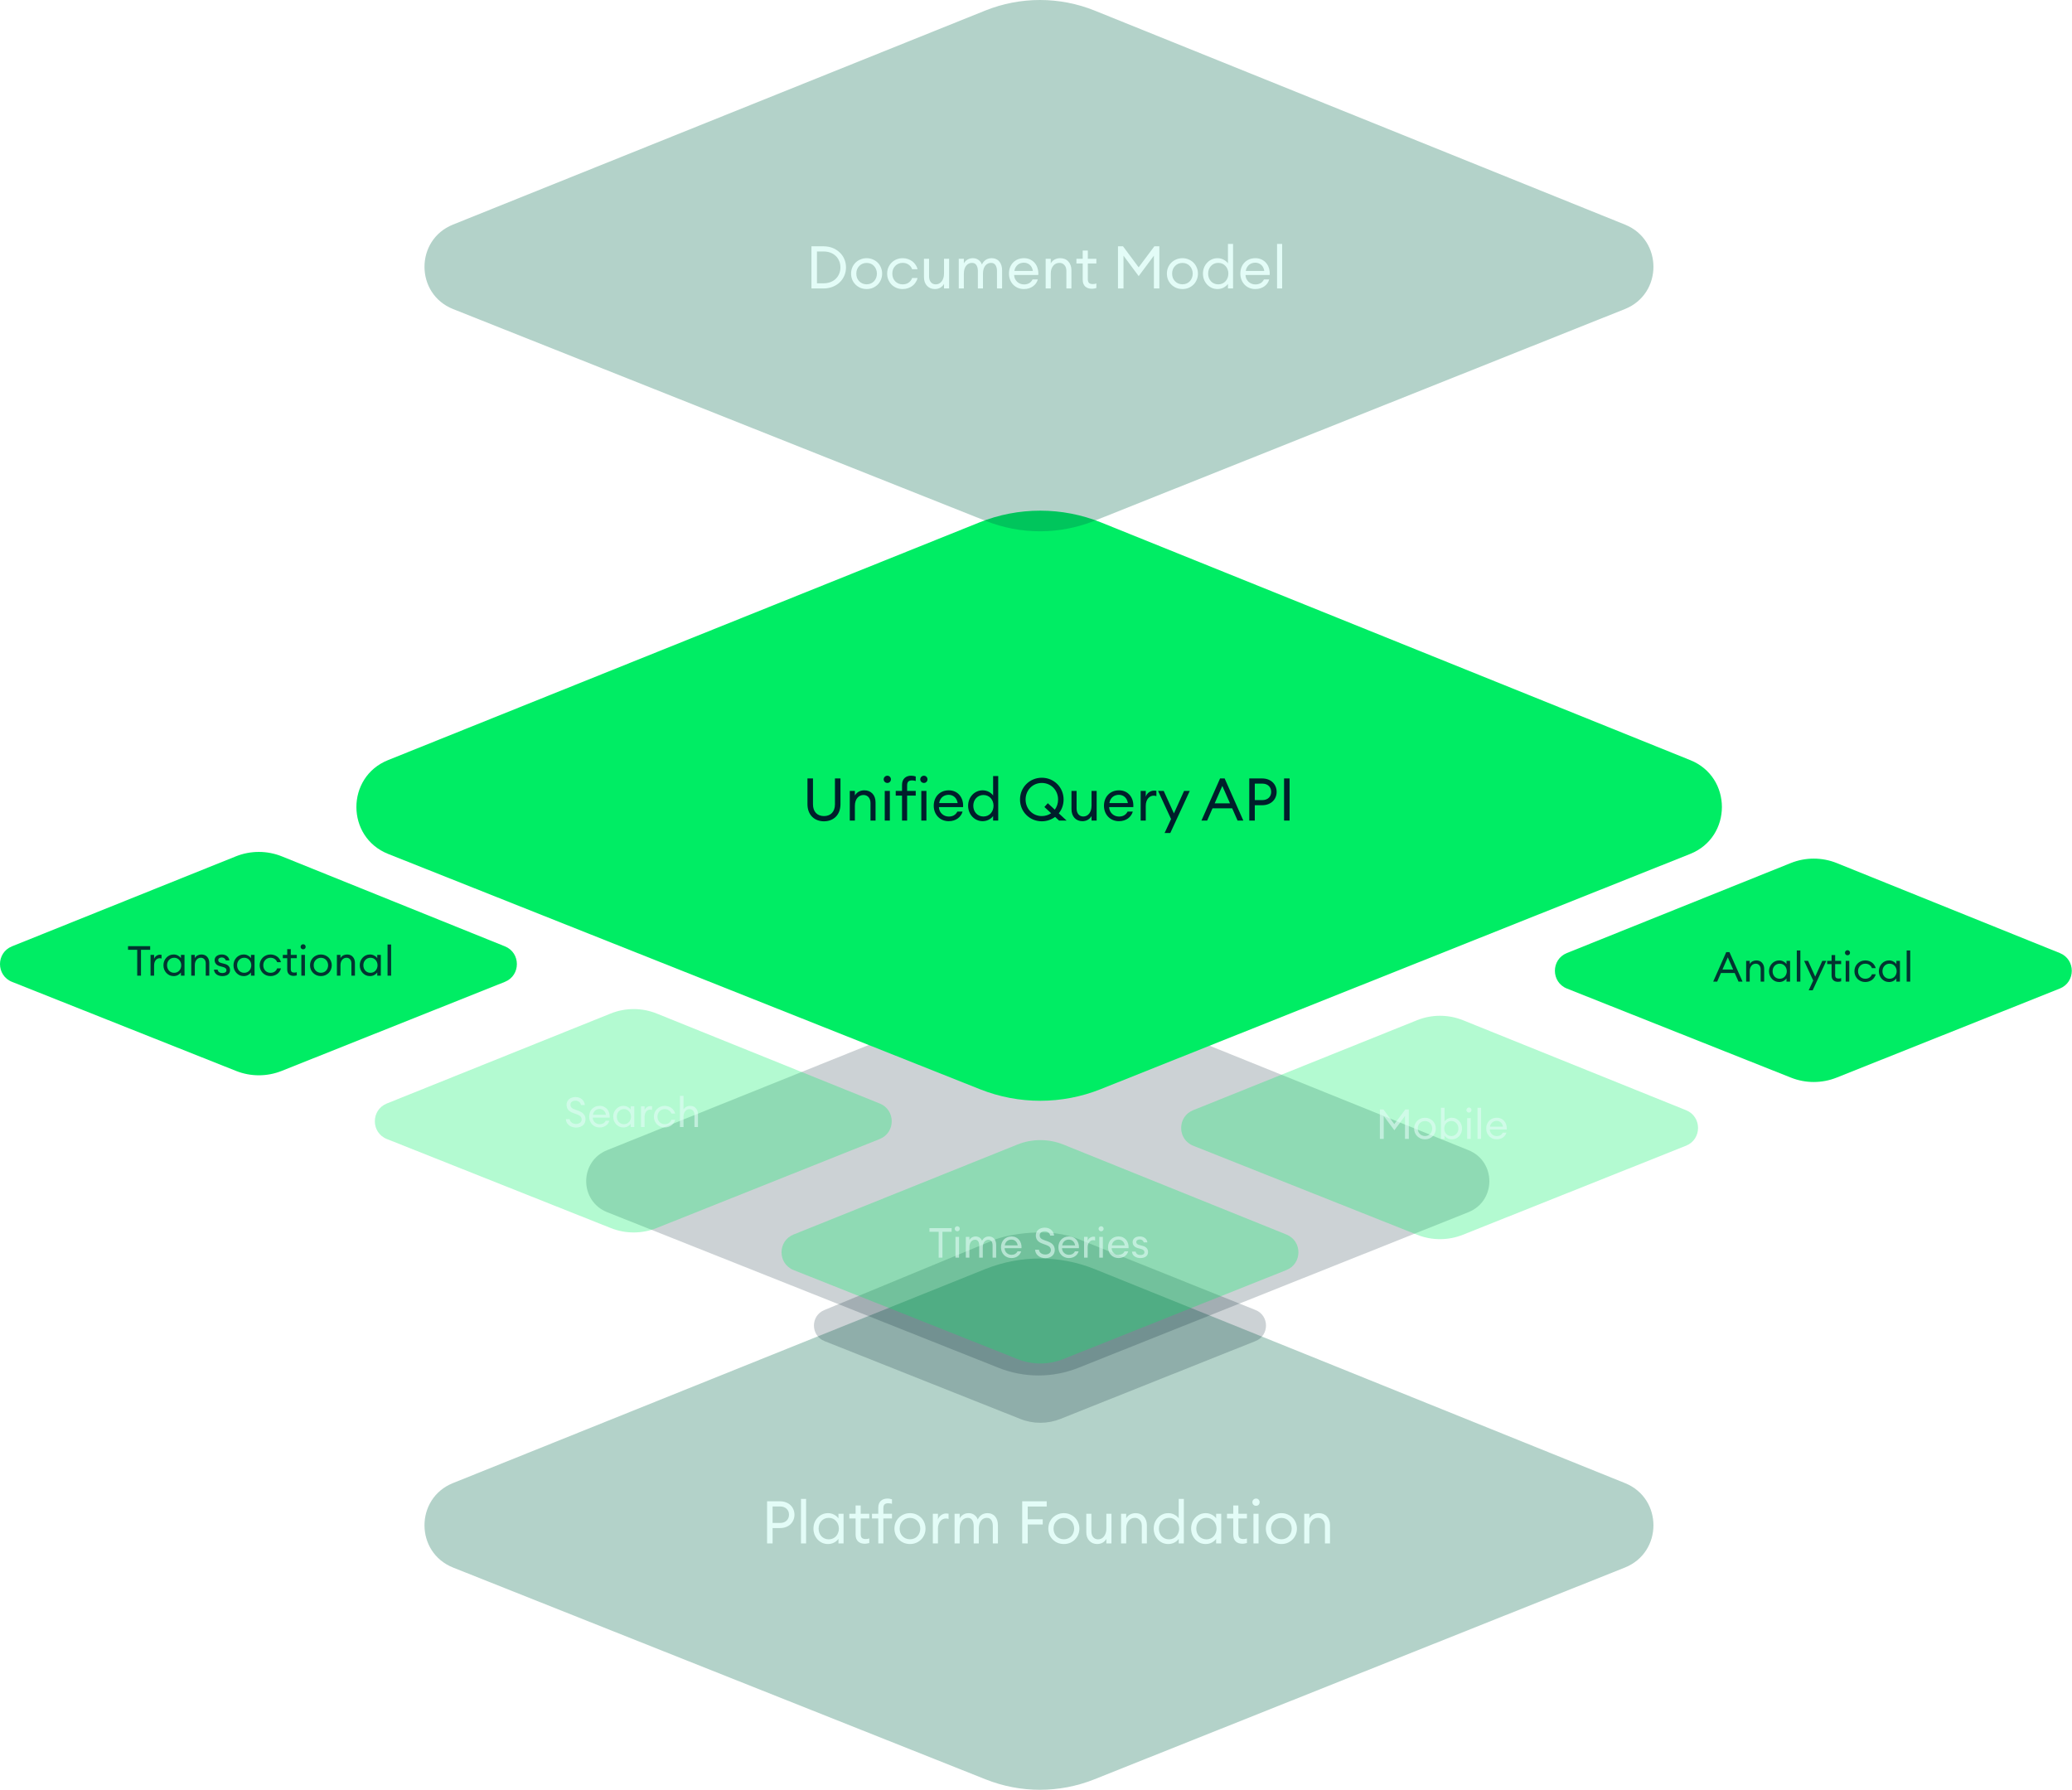 <?xml version="1.0" encoding="utf-8"?>
<svg xmlns="http://www.w3.org/2000/svg" width="698" height="603" viewBox="0 0 698 603" fill="none">
<path opacity="0.3" d="M152.582 499.672L331.878 427.571C343.738 422.803 356.976 422.808 368.831 427.597L547.435 499.682C560.215 504.838 560.18 523.014 547.379 528.125L368.658 599.475C356.905 604.167 343.809 604.177 332.051 599.495L152.638 528.13C139.812 523.029 139.781 504.823 152.582 499.672Z" fill="#00684A"/>
<path d="M267.632 510.32C267.632 510.96 267.512 511.553 267.272 512.1C267.046 512.647 266.719 513.127 266.292 513.54C265.879 513.94 265.366 514.253 264.752 514.48C264.152 514.707 263.486 514.82 262.752 514.82H260.272V520H258.412V505.8H262.752C263.486 505.8 264.152 505.92 264.752 506.16C265.366 506.387 265.879 506.7 266.292 507.1C266.719 507.5 267.046 507.98 267.272 508.54C267.512 509.087 267.632 509.68 267.632 510.32ZM265.792 510.32C265.792 509.92 265.726 509.553 265.592 509.22C265.459 508.887 265.259 508.593 264.992 508.34C264.739 508.087 264.426 507.893 264.052 507.76C263.679 507.613 263.246 507.54 262.752 507.54H260.272V513.1H262.752C263.246 513.1 263.679 513.033 264.052 512.9C264.426 512.753 264.739 512.553 264.992 512.3C265.259 512.047 265.459 511.753 265.592 511.42C265.726 511.087 265.792 510.72 265.792 510.32ZM269.832 505H271.552V520H269.832V505ZM278.932 520.2C278.226 520.2 277.572 520.067 276.972 519.8C276.386 519.52 275.872 519.147 275.432 518.68C274.992 518.2 274.646 517.647 274.392 517.02C274.152 516.393 274.032 515.72 274.032 515C274.032 514.28 274.152 513.607 274.392 512.98C274.646 512.353 274.992 511.807 275.432 511.34C275.872 510.86 276.386 510.487 276.972 510.22C277.572 509.94 278.226 509.8 278.932 509.8C279.692 509.8 280.386 509.973 281.012 510.32C281.639 510.653 282.119 511.06 282.452 511.54V510H284.172V520H282.452V518.46C282.119 518.94 281.639 519.353 281.012 519.7C280.386 520.033 279.692 520.2 278.932 520.2ZM279.192 518.62C279.699 518.62 280.159 518.527 280.572 518.34C280.986 518.153 281.339 517.9 281.632 517.58C281.939 517.247 282.172 516.86 282.332 516.42C282.506 515.98 282.592 515.507 282.592 515C282.592 514.493 282.506 514.02 282.332 513.58C282.172 513.14 281.939 512.76 281.632 512.44C281.339 512.107 280.986 511.847 280.572 511.66C280.159 511.473 279.699 511.38 279.192 511.38C278.686 511.38 278.219 511.473 277.792 511.66C277.379 511.847 277.019 512.107 276.712 512.44C276.419 512.76 276.186 513.14 276.012 513.58C275.852 514.02 275.772 514.493 275.772 515C275.772 515.507 275.852 515.98 276.012 516.42C276.186 516.86 276.419 517.247 276.712 517.58C277.019 517.9 277.379 518.153 277.792 518.34C278.219 518.527 278.686 518.62 279.192 518.62ZM291.29 520.1C290.85 520.1 290.443 520.04 290.07 519.92C289.697 519.787 289.37 519.6 289.09 519.36C288.823 519.107 288.61 518.787 288.45 518.4C288.303 518.013 288.23 517.56 288.23 517.04V511.58H286.11V510H288.23V507.22H289.95V510H292.83V511.58H289.95V516.82C289.95 517.46 290.09 517.907 290.37 518.16C290.65 518.4 291.063 518.52 291.61 518.52C291.823 518.52 292.037 518.507 292.25 518.48C292.477 518.44 292.67 518.387 292.83 518.32V519.86C292.617 519.927 292.383 519.98 292.13 520.02C291.877 520.073 291.597 520.1 291.29 520.1ZM295.867 511.58H293.747V510H295.867V507.98C295.867 507.46 295.941 507.007 296.087 506.62C296.247 506.233 296.461 505.913 296.727 505.66C297.007 505.393 297.334 505.2 297.707 505.08C298.081 504.947 298.487 504.88 298.927 504.88C299.234 504.88 299.514 504.907 299.767 504.96C300.021 505 300.261 505.06 300.487 505.14V506.66C300.327 506.593 300.127 506.547 299.887 506.52C299.661 506.48 299.447 506.46 299.247 506.46C298.687 506.46 298.267 506.587 297.987 506.84C297.721 507.08 297.587 507.52 297.587 508.16V510H300.487V511.58H297.587V520H295.867V511.58ZM306.557 520.2C305.797 520.2 305.097 520.067 304.457 519.8C303.817 519.52 303.264 519.147 302.797 518.68C302.33 518.213 301.964 517.667 301.697 517.04C301.444 516.4 301.317 515.72 301.317 515C301.317 514.28 301.444 513.607 301.697 512.98C301.964 512.34 302.33 511.787 302.797 511.32C303.264 510.853 303.817 510.487 304.457 510.22C305.097 509.94 305.797 509.8 306.557 509.8C307.304 509.8 307.997 509.94 308.637 510.22C309.277 510.487 309.83 510.853 310.297 511.32C310.764 511.787 311.124 512.34 311.377 512.98C311.644 513.607 311.777 514.28 311.777 515C311.777 515.72 311.644 516.4 311.377 517.04C311.124 517.667 310.764 518.213 310.297 518.68C309.83 519.147 309.277 519.52 308.637 519.8C307.997 520.067 307.304 520.2 306.557 520.2ZM306.557 518.6C307.077 518.6 307.55 518.507 307.977 518.32C308.404 518.133 308.764 517.88 309.057 517.56C309.364 517.227 309.597 516.847 309.757 516.42C309.93 515.98 310.017 515.507 310.017 515C310.017 514.507 309.93 514.04 309.757 513.6C309.597 513.16 309.364 512.78 309.057 512.46C308.764 512.127 308.404 511.867 307.977 511.68C307.55 511.493 307.077 511.4 306.557 511.4C306.037 511.4 305.564 511.493 305.137 511.68C304.71 511.867 304.344 512.127 304.037 512.46C303.73 512.78 303.49 513.16 303.317 513.6C303.157 514.04 303.077 514.507 303.077 515C303.077 515.507 303.157 515.98 303.317 516.42C303.49 516.847 303.73 517.227 304.037 517.56C304.344 517.88 304.71 518.133 305.137 518.32C305.564 518.507 306.037 518.6 306.557 518.6ZM314.246 510H315.966V511.94C316.059 511.62 316.206 511.333 316.406 511.08C316.606 510.827 316.833 510.613 317.086 510.44C317.339 510.267 317.606 510.133 317.886 510.04C318.179 509.947 318.473 509.9 318.766 509.9C319.033 509.9 319.293 509.927 319.546 509.98V511.76C319.386 511.693 319.233 511.653 319.086 511.64C318.939 511.613 318.779 511.6 318.606 511.6C318.286 511.6 317.966 511.673 317.646 511.82C317.339 511.953 317.059 512.16 316.806 512.44C316.566 512.72 316.366 513.08 316.206 513.52C316.046 513.947 315.966 514.453 315.966 515.04V520H314.246V510ZM334.45 514.12C334.45 513.307 334.284 512.647 333.95 512.14C333.617 511.633 333.124 511.38 332.47 511.38C331.67 511.38 331.017 511.693 330.51 512.32C330.017 512.947 329.757 513.8 329.73 514.88V520H328.01V514.12C328.01 513.307 327.844 512.647 327.51 512.14C327.19 511.633 326.704 511.38 326.05 511.38C325.237 511.38 324.57 511.707 324.05 512.36C323.544 513.013 323.29 513.907 323.29 515.04V520H321.57V510H323.29V511.54C323.584 511.007 323.99 510.587 324.51 510.28C325.03 509.96 325.63 509.8 326.31 509.8C327.057 509.8 327.69 509.993 328.21 510.38C328.744 510.753 329.137 511.273 329.39 511.94C329.657 511.287 330.077 510.767 330.65 510.38C331.237 509.993 331.91 509.8 332.67 509.8C333.217 509.8 333.704 509.9 334.13 510.1C334.57 510.287 334.937 510.56 335.23 510.92C335.537 511.267 335.77 511.693 335.93 512.2C336.09 512.693 336.17 513.247 336.17 513.86V520H334.45V514.12ZM344.35 505.8H352.61V507.56H346.21V511.86H351.27V513.62H346.21V520H344.35V505.8ZM358.393 520.2C357.633 520.2 356.933 520.067 356.293 519.8C355.653 519.52 355.1 519.147 354.633 518.68C354.166 518.213 353.8 517.667 353.533 517.04C353.28 516.4 353.153 515.72 353.153 515C353.153 514.28 353.28 513.607 353.533 512.98C353.8 512.34 354.166 511.787 354.633 511.32C355.1 510.853 355.653 510.487 356.293 510.22C356.933 509.94 357.633 509.8 358.393 509.8C359.14 509.8 359.833 509.94 360.473 510.22C361.113 510.487 361.666 510.853 362.133 511.32C362.6 511.787 362.96 512.34 363.213 512.98C363.48 513.607 363.613 514.28 363.613 515C363.613 515.72 363.48 516.4 363.213 517.04C362.96 517.667 362.6 518.213 362.133 518.68C361.666 519.147 361.113 519.52 360.473 519.8C359.833 520.067 359.14 520.2 358.393 520.2ZM358.393 518.6C358.913 518.6 359.386 518.507 359.813 518.32C360.24 518.133 360.6 517.88 360.893 517.56C361.2 517.227 361.433 516.847 361.593 516.42C361.766 515.98 361.853 515.507 361.853 515C361.853 514.507 361.766 514.04 361.593 513.6C361.433 513.16 361.2 512.78 360.893 512.46C360.6 512.127 360.24 511.867 359.813 511.68C359.386 511.493 358.913 511.4 358.393 511.4C357.873 511.4 357.4 511.493 356.973 511.68C356.546 511.867 356.18 512.127 355.873 512.46C355.566 512.78 355.326 513.16 355.153 513.6C354.993 514.04 354.913 514.507 354.913 515C354.913 515.507 354.993 515.98 355.153 516.42C355.326 516.847 355.566 517.227 355.873 517.56C356.18 517.88 356.546 518.133 356.973 518.32C357.4 518.507 357.873 518.6 358.393 518.6ZM369.622 520.2C369.075 520.2 368.575 520.107 368.122 519.92C367.669 519.72 367.282 519.447 366.962 519.1C366.642 518.753 366.389 518.333 366.202 517.84C366.029 517.333 365.942 516.767 365.942 516.14V510H367.662V515.88C367.662 516.72 367.862 517.387 368.262 517.88C368.675 518.373 369.229 518.62 369.922 518.62C370.309 518.62 370.669 518.54 371.002 518.38C371.349 518.207 371.642 517.967 371.882 517.66C372.135 517.34 372.335 516.953 372.482 516.5C372.629 516.047 372.702 515.533 372.702 514.96V510H374.422V520H372.702V518.46C372.369 519.047 371.929 519.487 371.382 519.78C370.849 520.06 370.262 520.2 369.622 520.2ZM377.664 510H379.384V511.54C379.731 510.94 380.184 510.5 380.744 510.22C381.304 509.94 381.911 509.8 382.564 509.8C383.124 509.8 383.637 509.893 384.104 510.08C384.571 510.267 384.964 510.54 385.284 510.9C385.617 511.247 385.877 511.673 386.064 512.18C386.251 512.673 386.344 513.227 386.344 513.84V520H384.644V514.1C384.644 513.26 384.424 512.6 383.984 512.12C383.557 511.627 382.991 511.38 382.284 511.38C381.884 511.38 381.504 511.46 381.144 511.62C380.797 511.78 380.491 512.02 380.224 512.34C379.971 512.647 379.764 513.027 379.604 513.48C379.457 513.933 379.384 514.453 379.384 515.04V520H377.664V510ZM393.561 520.2C392.855 520.2 392.201 520.067 391.601 519.8C391.015 519.52 390.501 519.147 390.061 518.68C389.621 518.2 389.275 517.647 389.021 517.02C388.781 516.393 388.661 515.72 388.661 515C388.661 514.28 388.781 513.607 389.021 512.98C389.275 512.353 389.621 511.807 390.061 511.34C390.501 510.86 391.015 510.487 391.601 510.22C392.201 509.94 392.855 509.8 393.561 509.8C394.321 509.8 395.015 509.973 395.641 510.32C396.268 510.653 396.748 511.06 397.081 511.54V505H398.801V520H397.081V518.46C396.748 518.94 396.268 519.353 395.641 519.7C395.015 520.033 394.321 520.2 393.561 520.2ZM393.821 518.62C394.328 518.62 394.788 518.527 395.201 518.34C395.615 518.153 395.968 517.9 396.261 517.58C396.568 517.247 396.801 516.86 396.961 516.42C397.135 515.98 397.221 515.507 397.221 515C397.221 514.493 397.135 514.02 396.961 513.58C396.801 513.14 396.568 512.76 396.261 512.44C395.968 512.107 395.615 511.847 395.201 511.66C394.788 511.473 394.328 511.38 393.821 511.38C393.315 511.38 392.848 511.473 392.421 511.66C392.008 511.847 391.648 512.107 391.341 512.44C391.048 512.76 390.815 513.14 390.641 513.58C390.481 514.02 390.401 514.493 390.401 515C390.401 515.507 390.481 515.98 390.641 516.42C390.815 516.86 391.048 517.247 391.341 517.58C391.648 517.9 392.008 518.153 392.421 518.34C392.848 518.527 393.315 518.62 393.821 518.62ZM406.159 520.2C405.452 520.2 404.799 520.067 404.199 519.8C403.612 519.52 403.099 519.147 402.659 518.68C402.219 518.2 401.872 517.647 401.619 517.02C401.379 516.393 401.259 515.72 401.259 515C401.259 514.28 401.379 513.607 401.619 512.98C401.872 512.353 402.219 511.807 402.659 511.34C403.099 510.86 403.612 510.487 404.199 510.22C404.799 509.94 405.452 509.8 406.159 509.8C406.919 509.8 407.612 509.973 408.239 510.32C408.866 510.653 409.346 511.06 409.679 511.54V510H411.399V520H409.679V518.46C409.346 518.94 408.866 519.353 408.239 519.7C407.612 520.033 406.919 520.2 406.159 520.2ZM406.419 518.62C406.926 518.62 407.386 518.527 407.799 518.34C408.212 518.153 408.566 517.9 408.859 517.58C409.166 517.247 409.399 516.86 409.559 516.42C409.732 515.98 409.819 515.507 409.819 515C409.819 514.493 409.732 514.02 409.559 513.58C409.399 513.14 409.166 512.76 408.859 512.44C408.566 512.107 408.212 511.847 407.799 511.66C407.386 511.473 406.926 511.38 406.419 511.38C405.912 511.38 405.446 511.473 405.019 511.66C404.606 511.847 404.246 512.107 403.939 512.44C403.646 512.76 403.412 513.14 403.239 513.58C403.079 514.02 402.999 514.493 402.999 515C402.999 515.507 403.079 515.98 403.239 516.42C403.412 516.86 403.646 517.247 403.939 517.58C404.246 517.9 404.606 518.153 405.019 518.34C405.446 518.527 405.912 518.62 406.419 518.62ZM418.517 520.1C418.077 520.1 417.67 520.04 417.297 519.92C416.923 519.787 416.597 519.6 416.317 519.36C416.05 519.107 415.837 518.787 415.677 518.4C415.53 518.013 415.457 517.56 415.457 517.04V511.58H413.337V510H415.457V507.22H417.177V510H420.057V511.58H417.177V516.82C417.177 517.46 417.317 517.907 417.597 518.16C417.877 518.4 418.29 518.52 418.837 518.52C419.05 518.52 419.263 518.507 419.477 518.48C419.703 518.44 419.897 518.387 420.057 518.32V519.86C419.843 519.927 419.61 519.98 419.357 520.02C419.103 520.073 418.823 520.1 418.517 520.1ZM423.134 507.32C422.787 507.32 422.494 507.207 422.254 506.98C422.014 506.74 421.894 506.447 421.894 506.1C421.894 505.767 422.014 505.48 422.254 505.24C422.494 505 422.787 504.88 423.134 504.88C423.48 504.88 423.767 505 423.994 505.24C424.22 505.48 424.334 505.767 424.334 506.1C424.334 506.447 424.22 506.74 423.994 506.98C423.767 507.207 423.48 507.32 423.134 507.32ZM422.254 510H423.974V520H422.254V510ZM431.674 520.2C430.914 520.2 430.214 520.067 429.574 519.8C428.934 519.52 428.381 519.147 427.914 518.68C427.448 518.213 427.081 517.667 426.814 517.04C426.561 516.4 426.434 515.72 426.434 515C426.434 514.28 426.561 513.607 426.814 512.98C427.081 512.34 427.448 511.787 427.914 511.32C428.381 510.853 428.934 510.487 429.574 510.22C430.214 509.94 430.914 509.8 431.674 509.8C432.421 509.8 433.114 509.94 433.754 510.22C434.394 510.487 434.948 510.853 435.414 511.32C435.881 511.787 436.241 512.34 436.494 512.98C436.761 513.607 436.894 514.28 436.894 515C436.894 515.72 436.761 516.4 436.494 517.04C436.241 517.667 435.881 518.213 435.414 518.68C434.948 519.147 434.394 519.52 433.754 519.8C433.114 520.067 432.421 520.2 431.674 520.2ZM431.674 518.6C432.194 518.6 432.668 518.507 433.094 518.32C433.521 518.133 433.881 517.88 434.174 517.56C434.481 517.227 434.714 516.847 434.874 516.42C435.048 515.98 435.134 515.507 435.134 515C435.134 514.507 435.048 514.04 434.874 513.6C434.714 513.16 434.481 512.78 434.174 512.46C433.881 512.127 433.521 511.867 433.094 511.68C432.668 511.493 432.194 511.4 431.674 511.4C431.154 511.4 430.681 511.493 430.254 511.68C429.828 511.867 429.461 512.127 429.154 512.46C428.848 512.78 428.608 513.16 428.434 513.6C428.274 514.04 428.194 514.507 428.194 515C428.194 515.507 428.274 515.98 428.434 516.42C428.608 516.847 428.848 517.227 429.154 517.56C429.461 517.88 429.828 518.133 430.254 518.32C430.681 518.507 431.154 518.6 431.674 518.6ZM439.363 510H441.083V511.54C441.43 510.94 441.883 510.5 442.443 510.22C443.003 509.94 443.61 509.8 444.263 509.8C444.823 509.8 445.336 509.893 445.803 510.08C446.27 510.267 446.663 510.54 446.983 510.9C447.316 511.247 447.576 511.673 447.763 512.18C447.95 512.673 448.043 513.227 448.043 513.84V520H446.343V514.1C446.343 513.26 446.123 512.6 445.683 512.12C445.256 511.627 444.69 511.38 443.983 511.38C443.583 511.38 443.203 511.46 442.843 511.62C442.496 511.78 442.19 512.02 441.923 512.34C441.67 512.647 441.463 513.027 441.303 513.48C441.156 513.933 441.083 514.453 441.083 515.04V520H439.363V510Z" fill="#E3FCF7"/>
<g style="mix-blend-mode:multiply" opacity="0.2" filter="url(#filter0_f_1487_26506)">
<path d="M204.515 387.504L336.28 334.535C344.996 331.032 354.725 331.036 363.437 334.554L494.693 387.511C504.086 391.299 504.06 404.652 494.652 408.407L363.31 460.824C354.672 464.271 345.048 464.278 336.407 460.839L204.556 408.41C195.13 404.663 195.107 391.288 204.515 387.504Z" fill="#001E2B"/>
</g>
<g style="mix-blend-mode:multiply" opacity="0.2" filter="url(#filter1_f_1487_26506)">
<path d="M277.721 441.363L334.842 417.738C339.204 415.985 353.432 413.091 363.995 417.738L422.964 441.366C427.666 443.263 427.653 449.946 422.944 451.825L357.203 478.062C352.88 479.787 348.062 479.791 343.737 478.069L277.742 451.827C273.024 449.952 273.012 443.257 277.721 441.363Z" fill="#001E2B"/>
</g>
<path d="M130.709 256.096L329.926 176.013C343.104 170.716 357.814 170.722 370.986 176.041L569.435 256.108C583.636 261.835 583.596 282.024 569.373 287.7L370.794 366.95C357.734 372.162 343.183 372.173 330.118 366.973L130.771 287.706C116.519 282.041 116.485 261.818 130.709 256.096Z" fill="#00ED64"/>
<path d="M283.132 270.947V262.267H281.272V270.987C281.272 273.527 279.792 274.947 277.572 274.947C275.352 274.947 273.872 273.527 273.872 270.987V262.267H272.012V270.947C272.012 274.487 274.292 276.707 277.572 276.707C280.852 276.707 283.132 274.487 283.132 270.947ZM286.268 276.467H287.988V271.507C287.988 269.167 289.268 267.847 290.888 267.847C292.288 267.847 293.248 268.887 293.248 270.567V276.467H294.948V270.307C294.948 267.827 293.408 266.267 291.168 266.267C289.868 266.267 288.668 266.827 287.988 268.007V266.467H286.268V276.467ZM300.126 262.567C300.126 261.907 299.606 261.347 298.926 261.347C298.246 261.347 297.686 261.907 297.686 262.567C297.686 263.247 298.246 263.787 298.926 263.787C299.606 263.787 300.126 263.247 300.126 262.567ZM298.046 276.467H299.766V266.467H298.046V276.467ZM303.866 276.467H305.586V268.047H308.486V266.467H305.586V264.627C305.586 263.367 306.146 262.927 307.246 262.927C307.646 262.927 308.166 263.007 308.486 263.127V261.607C308.046 261.447 307.526 261.347 306.926 261.347C305.186 261.347 303.866 262.387 303.866 264.447V266.467H301.746V268.047H303.866V276.467ZM312.446 262.567C312.446 261.907 311.926 261.347 311.246 261.347C310.566 261.347 310.006 261.907 310.006 262.567C310.006 263.247 310.566 263.787 311.246 263.787C311.926 263.787 312.446 263.247 312.446 262.567ZM310.366 276.467H312.086V266.467H310.366V276.467ZM324.271 273.427H322.511C321.911 274.627 320.851 275.107 319.611 275.107C317.811 275.107 316.351 273.747 316.291 271.927H324.431C324.671 268.827 322.771 266.267 319.631 266.267C316.511 266.267 314.551 268.547 314.551 271.467C314.551 274.447 316.671 276.667 319.591 276.667C322.131 276.667 323.771 275.187 324.271 273.427ZM319.571 267.787C321.051 267.787 322.291 268.707 322.611 270.567H316.371C316.711 268.587 318.131 267.787 319.571 267.787ZM326.133 271.467C326.133 274.327 328.233 276.667 331.033 276.667C332.533 276.667 333.893 275.887 334.553 274.927V276.467H336.273V261.467H334.553V268.007C333.893 267.047 332.533 266.267 331.033 266.267C328.233 266.267 326.133 268.607 326.133 271.467ZM334.693 271.467C334.693 273.487 333.313 275.087 331.293 275.087C329.273 275.087 327.873 273.487 327.873 271.467C327.873 269.447 329.273 267.847 331.293 267.847C333.313 267.847 334.693 269.447 334.693 271.467ZM356.775 276.467H359.315L356.675 274.027C357.695 272.767 358.295 271.147 358.295 269.367C358.295 265.247 355.055 262.027 350.955 262.027C346.875 262.027 343.615 265.247 343.615 269.367C343.615 273.487 346.875 276.707 350.955 276.707C352.655 276.707 354.195 276.147 355.435 275.227L356.775 276.467ZM345.495 269.367C345.495 266.247 347.855 263.787 350.955 263.787C354.075 263.787 356.435 266.247 356.435 269.367C356.435 270.667 356.035 271.847 355.335 272.787L352.975 270.607L351.835 271.887L354.095 273.987C353.215 274.587 352.135 274.947 350.955 274.947C347.855 274.947 345.495 272.487 345.495 269.367ZM360.953 272.607C360.953 275.087 362.433 276.667 364.633 276.667C365.893 276.667 367.053 276.087 367.713 274.927V276.467H369.433V266.467H367.713V271.427C367.713 273.727 366.493 275.087 364.933 275.087C363.553 275.087 362.673 274.027 362.673 272.347V266.467H360.953V272.607ZM381.615 273.427H379.855C379.255 274.627 378.195 275.107 376.955 275.107C375.155 275.107 373.695 273.747 373.635 271.927H381.775C382.015 268.827 380.115 266.267 376.975 266.267C373.855 266.267 371.895 268.547 371.895 271.467C371.895 274.447 374.015 276.667 376.935 276.667C379.475 276.667 381.115 275.187 381.615 273.427ZM376.915 267.787C378.395 267.787 379.635 268.707 379.955 270.567H373.715C374.055 268.587 375.475 267.787 376.915 267.787ZM384.257 276.467H385.977V271.507C385.977 269.167 387.357 268.067 388.617 268.067C388.957 268.067 389.237 268.107 389.557 268.227V266.447C389.277 266.387 389.037 266.367 388.777 266.367C387.617 266.367 386.377 267.127 385.977 268.407V266.467H384.257V276.467ZM394.241 280.647L400.801 266.467H398.881L395.461 274.047L392.021 266.467H390.121L394.501 275.947L392.321 280.647H394.241ZM404.729 276.467H406.649L408.469 272.327H415.089L416.909 276.467H418.849L412.549 262.267H411.009L404.729 276.467ZM409.189 270.647L411.769 264.787L414.349 270.647H409.189ZM425.185 262.267H420.845V276.467H422.705V271.287H425.185C428.145 271.287 430.065 269.347 430.065 266.787C430.065 264.227 428.145 262.267 425.185 262.267ZM425.185 269.567H422.705V264.007H425.185C427.145 264.007 428.225 265.207 428.225 266.787C428.225 268.367 427.145 269.567 425.185 269.567ZM432.564 276.467H434.424V262.267H432.564V276.467Z" fill="#001E2B"/>
<path opacity="0.3" d="M152.582 75.672L331.878 3.571C343.738 -1.197 356.976 -1.192 368.831 3.597L547.435 75.682C560.215 80.838 560.18 99.014 547.379 104.125L368.658 175.475C356.905 180.167 343.809 180.177 332.051 175.495L152.638 104.13C139.812 99.029 139.781 80.823 152.582 75.672Z" fill="#00684A"/>
<path d="M273.354 82.984H277.434C278.527 82.984 279.534 83.164 280.454 83.524C281.374 83.884 282.167 84.384 282.834 85.024C283.514 85.65 284.041 86.397 284.414 87.264C284.801 88.13 284.994 89.07 284.994 90.084C284.994 91.097 284.801 92.037 284.414 92.904C284.041 93.77 283.514 94.524 282.834 95.164C282.167 95.79 281.374 96.284 280.454 96.644C279.534 97.004 278.527 97.184 277.434 97.184H273.354V82.984ZM277.434 95.444C278.287 95.444 279.061 95.31 279.754 95.044C280.461 94.777 281.061 94.404 281.554 93.924C282.047 93.444 282.427 92.877 282.694 92.224C282.974 91.57 283.114 90.857 283.114 90.084C283.114 89.31 282.974 88.597 282.694 87.944C282.427 87.29 282.047 86.724 281.554 86.244C281.061 85.764 280.461 85.39 279.754 85.124C279.061 84.857 278.287 84.724 277.434 84.724H275.214V95.444H277.434ZM291.948 97.384C291.188 97.384 290.488 97.25 289.848 96.984C289.208 96.704 288.655 96.33 288.188 95.864C287.721 95.397 287.355 94.85 287.088 94.224C286.835 93.584 286.708 92.904 286.708 92.184C286.708 91.464 286.835 90.79 287.088 90.164C287.355 89.524 287.721 88.97 288.188 88.504C288.655 88.037 289.208 87.67 289.848 87.404C290.488 87.124 291.188 86.984 291.948 86.984C292.695 86.984 293.388 87.124 294.028 87.404C294.668 87.67 295.221 88.037 295.688 88.504C296.155 88.97 296.515 89.524 296.768 90.164C297.035 90.79 297.168 91.464 297.168 92.184C297.168 92.904 297.035 93.584 296.768 94.224C296.515 94.85 296.155 95.397 295.688 95.864C295.221 96.33 294.668 96.704 294.028 96.984C293.388 97.25 292.695 97.384 291.948 97.384ZM291.948 95.784C292.468 95.784 292.941 95.69 293.368 95.504C293.795 95.317 294.155 95.064 294.448 94.744C294.755 94.41 294.988 94.03 295.148 93.604C295.321 93.164 295.408 92.69 295.408 92.184C295.408 91.69 295.321 91.224 295.148 90.784C294.988 90.344 294.755 89.964 294.448 89.644C294.155 89.31 293.795 89.05 293.368 88.864C292.941 88.677 292.468 88.584 291.948 88.584C291.428 88.584 290.955 88.677 290.528 88.864C290.101 89.05 289.735 89.31 289.428 89.644C289.121 89.964 288.881 90.344 288.708 90.784C288.548 91.224 288.468 91.69 288.468 92.184C288.468 92.69 288.548 93.164 288.708 93.604C288.881 94.03 289.121 94.41 289.428 94.744C289.735 95.064 290.101 95.317 290.528 95.504C290.955 95.69 291.428 95.784 291.948 95.784ZM304.077 97.384C303.317 97.384 302.617 97.25 301.977 96.984C301.337 96.704 300.784 96.33 300.317 95.864C299.864 95.384 299.504 94.83 299.237 94.204C298.984 93.577 298.857 92.904 298.857 92.184C298.857 91.464 298.984 90.79 299.237 90.164C299.504 89.537 299.864 88.99 300.317 88.524C300.784 88.044 301.337 87.67 301.977 87.404C302.617 87.124 303.317 86.984 304.077 86.984C304.704 86.984 305.29 87.077 305.837 87.264C306.397 87.45 306.897 87.71 307.337 88.044C307.777 88.364 308.144 88.757 308.437 89.224C308.744 89.677 308.97 90.17 309.117 90.704H307.277C307.05 90.064 306.657 89.55 306.097 89.164C305.537 88.764 304.864 88.564 304.077 88.564C303.557 88.564 303.084 88.657 302.657 88.844C302.23 89.03 301.864 89.29 301.557 89.624C301.25 89.944 301.01 90.324 300.837 90.764C300.677 91.204 300.597 91.677 300.597 92.184C300.597 92.69 300.677 93.164 300.837 93.604C301.01 94.044 301.25 94.43 301.557 94.764C301.864 95.084 302.23 95.337 302.657 95.524C303.084 95.71 303.557 95.804 304.077 95.804C304.864 95.804 305.537 95.61 306.097 95.224C306.657 94.824 307.05 94.304 307.277 93.664H309.117C308.97 94.21 308.744 94.71 308.437 95.164C308.144 95.617 307.777 96.01 307.337 96.344C306.897 96.664 306.397 96.917 305.837 97.104C305.29 97.29 304.704 97.384 304.077 97.384ZM314.935 97.384C314.388 97.384 313.888 97.29 313.435 97.104C312.981 96.904 312.595 96.63 312.275 96.284C311.955 95.937 311.701 95.517 311.515 95.024C311.341 94.517 311.255 93.95 311.255 93.324V87.184H312.975V93.064C312.975 93.904 313.175 94.57 313.575 95.064C313.988 95.557 314.541 95.804 315.235 95.804C315.621 95.804 315.981 95.724 316.315 95.564C316.661 95.39 316.955 95.15 317.195 94.844C317.448 94.524 317.648 94.137 317.795 93.684C317.941 93.23 318.015 92.717 318.015 92.144V87.184H319.735V97.184H318.015V95.644C317.681 96.23 317.241 96.67 316.695 96.964C316.161 97.244 315.575 97.384 314.935 97.384ZM335.857 91.304C335.857 90.49 335.69 89.83 335.357 89.324C335.023 88.817 334.53 88.564 333.877 88.564C333.077 88.564 332.423 88.877 331.917 89.504C331.423 90.13 331.163 90.984 331.137 92.064V97.184H329.417V91.304C329.417 90.49 329.25 89.83 328.917 89.324C328.597 88.817 328.11 88.564 327.457 88.564C326.643 88.564 325.977 88.89 325.457 89.544C324.95 90.197 324.697 91.09 324.697 92.224V97.184H322.977V87.184H324.697V88.724C324.99 88.19 325.397 87.77 325.917 87.464C326.437 87.144 327.037 86.984 327.717 86.984C328.463 86.984 329.097 87.177 329.617 87.564C330.15 87.937 330.543 88.457 330.797 89.124C331.063 88.47 331.483 87.95 332.057 87.564C332.643 87.177 333.317 86.984 334.077 86.984C334.623 86.984 335.11 87.084 335.537 87.284C335.977 87.47 336.343 87.744 336.637 88.104C336.943 88.45 337.177 88.877 337.337 89.384C337.497 89.877 337.577 90.43 337.577 91.044V97.184H335.857V91.304ZM344.932 97.384C344.199 97.384 343.525 97.257 342.912 97.004C342.299 96.737 341.765 96.37 341.312 95.904C340.872 95.437 340.525 94.89 340.272 94.264C340.019 93.624 339.892 92.93 339.892 92.184C339.892 91.45 340.005 90.77 340.232 90.144C340.472 89.504 340.812 88.95 341.252 88.484C341.692 88.017 342.225 87.65 342.852 87.384C343.479 87.117 344.185 86.984 344.972 86.984C345.759 86.984 346.459 87.137 347.072 87.444C347.699 87.737 348.219 88.144 348.632 88.664C349.059 89.17 349.365 89.77 349.552 90.464C349.752 91.144 349.825 91.87 349.772 92.644H341.632C341.645 93.097 341.739 93.517 341.912 93.904C342.099 94.29 342.339 94.63 342.632 94.924C342.925 95.204 343.272 95.424 343.672 95.584C344.072 95.744 344.499 95.824 344.952 95.824C345.579 95.824 346.139 95.697 346.632 95.444C347.139 95.177 347.545 94.744 347.852 94.144H349.612C349.492 94.584 349.299 95.004 349.032 95.404C348.765 95.79 348.432 96.13 348.032 96.424C347.645 96.717 347.192 96.95 346.672 97.124C346.152 97.297 345.572 97.384 344.932 97.384ZM344.912 88.504C344.552 88.504 344.199 88.557 343.852 88.664C343.505 88.77 343.185 88.937 342.892 89.164C342.612 89.39 342.365 89.677 342.152 90.024C341.939 90.37 341.792 90.79 341.712 91.284H347.952C347.792 90.35 347.432 89.657 346.872 89.204C346.312 88.737 345.659 88.504 344.912 88.504ZM352.254 87.184H353.974V88.724C354.321 88.124 354.774 87.684 355.334 87.404C355.894 87.124 356.501 86.984 357.154 86.984C357.714 86.984 358.227 87.077 358.694 87.264C359.161 87.45 359.554 87.724 359.874 88.084C360.207 88.43 360.467 88.857 360.654 89.364C360.841 89.857 360.934 90.41 360.934 91.024V97.184H359.234V91.284C359.234 90.444 359.014 89.784 358.574 89.304C358.147 88.81 357.581 88.564 356.874 88.564C356.474 88.564 356.094 88.644 355.734 88.804C355.387 88.964 355.081 89.204 354.814 89.524C354.561 89.83 354.354 90.21 354.194 90.664C354.047 91.117 353.974 91.637 353.974 92.224V97.184H352.254V87.184ZM367.794 97.284C367.354 97.284 366.948 97.224 366.574 97.104C366.201 96.97 365.874 96.784 365.594 96.544C365.328 96.29 365.114 95.97 364.954 95.584C364.808 95.197 364.734 94.744 364.734 94.224V88.764H362.614V87.184H364.734V84.404H366.454V87.184H369.334V88.764H366.454V94.004C366.454 94.644 366.594 95.09 366.874 95.344C367.154 95.584 367.568 95.704 368.114 95.704C368.328 95.704 368.541 95.69 368.754 95.664C368.981 95.624 369.174 95.57 369.334 95.504V97.044C369.121 97.11 368.888 97.164 368.634 97.204C368.381 97.257 368.101 97.284 367.794 97.284ZM378.316 82.984L383.576 90.064L388.876 82.984H390.556V97.184H388.716V86.144L383.596 93.024L378.476 86.144V97.184H376.616V82.984H378.316ZM398.335 97.384C397.575 97.384 396.875 97.25 396.235 96.984C395.595 96.704 395.041 96.33 394.575 95.864C394.108 95.397 393.741 94.85 393.475 94.224C393.221 93.584 393.095 92.904 393.095 92.184C393.095 91.464 393.221 90.79 393.475 90.164C393.741 89.524 394.108 88.97 394.575 88.504C395.041 88.037 395.595 87.67 396.235 87.404C396.875 87.124 397.575 86.984 398.335 86.984C399.081 86.984 399.775 87.124 400.415 87.404C401.055 87.67 401.608 88.037 402.075 88.504C402.541 88.97 402.901 89.524 403.155 90.164C403.421 90.79 403.555 91.464 403.555 92.184C403.555 92.904 403.421 93.584 403.155 94.224C402.901 94.85 402.541 95.397 402.075 95.864C401.608 96.33 401.055 96.704 400.415 96.984C399.775 97.25 399.081 97.384 398.335 97.384ZM398.335 95.784C398.855 95.784 399.328 95.69 399.755 95.504C400.181 95.317 400.541 95.064 400.835 94.744C401.141 94.41 401.375 94.03 401.535 93.604C401.708 93.164 401.795 92.69 401.795 92.184C401.795 91.69 401.708 91.224 401.535 90.784C401.375 90.344 401.141 89.964 400.835 89.644C400.541 89.31 400.181 89.05 399.755 88.864C399.328 88.677 398.855 88.584 398.335 88.584C397.815 88.584 397.341 88.677 396.915 88.864C396.488 89.05 396.121 89.31 395.815 89.644C395.508 89.964 395.268 90.344 395.095 90.784C394.935 91.224 394.855 91.69 394.855 92.184C394.855 92.69 394.935 93.164 395.095 93.604C395.268 94.03 395.508 94.41 395.815 94.744C396.121 95.064 396.488 95.317 396.915 95.504C397.341 95.69 397.815 95.784 398.335 95.784ZM410.144 97.384C409.437 97.384 408.784 97.25 408.184 96.984C407.597 96.704 407.084 96.33 406.644 95.864C406.204 95.384 405.857 94.83 405.604 94.204C405.364 93.577 405.244 92.904 405.244 92.184C405.244 91.464 405.364 90.79 405.604 90.164C405.857 89.537 406.204 88.99 406.644 88.524C407.084 88.044 407.597 87.67 408.184 87.404C408.784 87.124 409.437 86.984 410.144 86.984C410.904 86.984 411.597 87.157 412.224 87.504C412.85 87.837 413.33 88.244 413.664 88.724V82.184H415.384V97.184H413.664V95.644C413.33 96.124 412.85 96.537 412.224 96.884C411.597 97.217 410.904 97.384 410.144 97.384ZM410.404 95.804C410.91 95.804 411.37 95.71 411.784 95.524C412.197 95.337 412.55 95.084 412.844 94.764C413.15 94.43 413.384 94.044 413.544 93.604C413.717 93.164 413.804 92.69 413.804 92.184C413.804 91.677 413.717 91.204 413.544 90.764C413.384 90.324 413.15 89.944 412.844 89.624C412.55 89.29 412.197 89.03 411.784 88.844C411.37 88.657 410.91 88.564 410.404 88.564C409.897 88.564 409.43 88.657 409.004 88.844C408.59 89.03 408.23 89.29 407.924 89.624C407.63 89.944 407.397 90.324 407.224 90.764C407.064 91.204 406.984 91.677 406.984 92.184C406.984 92.69 407.064 93.164 407.224 93.604C407.397 94.044 407.63 94.43 407.924 94.764C408.23 95.084 408.59 95.337 409.004 95.524C409.43 95.71 409.897 95.804 410.404 95.804ZM422.881 97.384C422.148 97.384 421.475 97.257 420.861 97.004C420.248 96.737 419.715 96.37 419.261 95.904C418.821 95.437 418.475 94.89 418.221 94.264C417.968 93.624 417.841 92.93 417.841 92.184C417.841 91.45 417.955 90.77 418.181 90.144C418.421 89.504 418.761 88.95 419.201 88.484C419.641 88.017 420.175 87.65 420.801 87.384C421.428 87.117 422.135 86.984 422.921 86.984C423.708 86.984 424.408 87.137 425.021 87.444C425.648 87.737 426.168 88.144 426.581 88.664C427.008 89.17 427.315 89.77 427.501 90.464C427.701 91.144 427.775 91.87 427.721 92.644H419.581C419.595 93.097 419.688 93.517 419.861 93.904C420.048 94.29 420.288 94.63 420.581 94.924C420.875 95.204 421.221 95.424 421.621 95.584C422.021 95.744 422.448 95.824 422.901 95.824C423.528 95.824 424.088 95.697 424.581 95.444C425.088 95.177 425.495 94.744 425.801 94.144H427.561C427.441 94.584 427.248 95.004 426.981 95.404C426.715 95.79 426.381 96.13 425.981 96.424C425.595 96.717 425.141 96.95 424.621 97.124C424.101 97.297 423.521 97.384 422.881 97.384ZM422.861 88.504C422.501 88.504 422.148 88.557 421.801 88.664C421.455 88.77 421.135 88.937 420.841 89.164C420.561 89.39 420.315 89.677 420.101 90.024C419.888 90.37 419.741 90.79 419.661 91.284H425.901C425.741 90.35 425.381 89.657 424.821 89.204C424.261 88.737 423.608 88.504 422.861 88.504ZM430.203 82.184H431.923V97.184H430.203V82.184Z" fill="#E3FCF7"/>
<path d="M4.03 318.836L79.44 288.522C84.428 286.517 89.996 286.519 94.983 288.533L170.102 318.84C175.477 321.008 175.462 328.65 170.078 330.799L94.91 360.798C89.966 362.77 84.458 362.775 79.513 360.806L4.054 330.801C-1.341 328.657 -1.354 321.002 4.03 318.836Z" fill="#00ED64"/>
<path d="M46.223 320.007H43.129V318.775H50.591V320.007H47.497V328.715H46.223V320.007ZM50.71 321.715H51.914V323.073C51.98 322.849 52.082 322.648 52.222 322.471C52.362 322.294 52.521 322.144 52.698 322.023C52.876 321.902 53.062 321.808 53.258 321.743C53.464 321.678 53.669 321.645 53.874 321.645C54.061 321.645 54.243 321.664 54.42 321.701V322.947C54.308 322.9 54.201 322.872 54.098 322.863C53.995 322.844 53.883 322.835 53.762 322.835C53.538 322.835 53.314 322.886 53.09 322.989C52.876 323.082 52.679 323.227 52.502 323.423C52.334 323.619 52.194 323.871 52.082 324.179C51.97 324.478 51.914 324.832 51.914 325.243V328.715H50.71V321.715ZM58.489 328.855C57.994 328.855 57.537 328.762 57.117 328.575C56.706 328.379 56.347 328.118 56.039 327.791C55.731 327.455 55.488 327.068 55.311 326.629C55.143 326.19 55.059 325.719 55.059 325.215C55.059 324.711 55.143 324.24 55.311 323.801C55.488 323.362 55.731 322.98 56.039 322.653C56.347 322.317 56.706 322.056 57.117 321.869C57.537 321.673 57.994 321.575 58.489 321.575C59.021 321.575 59.506 321.696 59.945 321.939C60.383 322.172 60.719 322.457 60.953 322.793V321.715H62.157V328.715H60.953V327.637C60.719 327.973 60.383 328.262 59.945 328.505C59.506 328.738 59.021 328.855 58.489 328.855ZM58.671 327.749C59.025 327.749 59.347 327.684 59.637 327.553C59.926 327.422 60.173 327.245 60.379 327.021C60.593 326.788 60.757 326.517 60.869 326.209C60.99 325.901 61.051 325.57 61.051 325.215C61.051 324.86 60.99 324.529 60.869 324.221C60.757 323.913 60.593 323.647 60.379 323.423C60.173 323.19 59.926 323.008 59.637 322.877C59.347 322.746 59.025 322.681 58.671 322.681C58.316 322.681 57.989 322.746 57.691 322.877C57.401 323.008 57.149 323.19 56.935 323.423C56.729 323.647 56.566 323.913 56.445 324.221C56.333 324.529 56.277 324.86 56.277 325.215C56.277 325.57 56.333 325.901 56.445 326.209C56.566 326.517 56.729 326.788 56.935 327.021C57.149 327.245 57.401 327.422 57.691 327.553C57.989 327.684 58.316 327.749 58.671 327.749ZM64.423 321.715H65.627V322.793C65.87 322.373 66.187 322.065 66.579 321.869C66.971 321.673 67.396 321.575 67.853 321.575C68.245 321.575 68.604 321.64 68.931 321.771C69.258 321.902 69.533 322.093 69.757 322.345C69.99 322.588 70.172 322.886 70.303 323.241C70.434 323.586 70.499 323.974 70.499 324.403V328.715H69.309V324.585C69.309 323.997 69.155 323.535 68.847 323.199C68.548 322.854 68.152 322.681 67.657 322.681C67.377 322.681 67.111 322.737 66.859 322.849C66.616 322.961 66.402 323.129 66.215 323.353C66.038 323.568 65.893 323.834 65.781 324.151C65.678 324.468 65.627 324.832 65.627 325.243V328.715H64.423V321.715ZM74.921 328.855C74.548 328.855 74.193 328.808 73.857 328.715C73.521 328.622 73.227 328.486 72.975 328.309C72.723 328.122 72.518 327.894 72.359 327.623C72.201 327.352 72.107 327.04 72.079 326.685H73.311C73.349 326.9 73.418 327.082 73.521 327.231C73.633 327.371 73.764 327.488 73.913 327.581C74.062 327.674 74.221 327.74 74.389 327.777C74.567 327.814 74.749 327.833 74.935 327.833C75.318 327.833 75.635 327.758 75.887 327.609C76.148 327.45 76.279 327.217 76.279 326.909C76.279 326.629 76.191 326.4 76.013 326.223C75.836 326.046 75.537 325.901 75.117 325.789L74.109 325.523C73.502 325.364 73.05 325.108 72.751 324.753C72.453 324.398 72.303 323.969 72.303 323.465C72.303 323.176 72.364 322.914 72.485 322.681C72.606 322.448 72.775 322.252 72.989 322.093C73.204 321.925 73.456 321.799 73.745 321.715C74.044 321.622 74.371 321.575 74.725 321.575C75.099 321.575 75.434 321.626 75.733 321.729C76.032 321.832 76.288 321.976 76.503 322.163C76.727 322.34 76.904 322.55 77.035 322.793C77.166 323.036 77.245 323.297 77.273 323.577H76.069C75.976 323.269 75.808 323.026 75.565 322.849C75.332 322.672 75.052 322.583 74.725 322.583C74.389 322.583 74.105 322.662 73.871 322.821C73.638 322.97 73.521 323.18 73.521 323.451C73.521 323.712 73.605 323.922 73.773 324.081C73.941 324.23 74.212 324.356 74.585 324.459L75.705 324.753C76.293 324.902 76.737 325.154 77.035 325.509C77.343 325.854 77.497 326.293 77.497 326.825C77.497 327.17 77.432 327.474 77.301 327.735C77.171 327.987 76.989 328.197 76.755 328.365C76.522 328.533 76.246 328.654 75.929 328.729C75.621 328.813 75.285 328.855 74.921 328.855ZM82.086 328.855C81.592 328.855 81.134 328.762 80.714 328.575C80.304 328.379 79.944 328.118 79.636 327.791C79.328 327.455 79.086 327.068 78.908 326.629C78.74 326.19 78.656 325.719 78.656 325.215C78.656 324.711 78.74 324.24 78.908 323.801C79.086 323.362 79.328 322.98 79.636 322.653C79.944 322.317 80.304 322.056 80.714 321.869C81.134 321.673 81.592 321.575 82.086 321.575C82.618 321.575 83.104 321.696 83.542 321.939C83.981 322.172 84.317 322.457 84.55 322.793V321.715H85.754V328.715H84.55V327.637C84.317 327.973 83.981 328.262 83.542 328.505C83.104 328.738 82.618 328.855 82.086 328.855ZM82.268 327.749C82.623 327.749 82.945 327.684 83.234 327.553C83.524 327.422 83.771 327.245 83.976 327.021C84.191 326.788 84.354 326.517 84.466 326.209C84.588 325.901 84.648 325.57 84.648 325.215C84.648 324.86 84.588 324.529 84.466 324.221C84.354 323.913 84.191 323.647 83.976 323.423C83.771 323.19 83.524 323.008 83.234 322.877C82.945 322.746 82.623 322.681 82.268 322.681C81.914 322.681 81.587 322.746 81.288 322.877C80.999 323.008 80.747 323.19 80.532 323.423C80.327 323.647 80.164 323.913 80.042 324.221C79.93 324.529 79.874 324.86 79.874 325.215C79.874 325.57 79.93 325.901 80.042 326.209C80.164 326.517 80.327 326.788 80.532 327.021C80.747 327.245 80.999 327.422 81.288 327.553C81.587 327.684 81.914 327.749 82.268 327.749ZM91.129 328.855C90.597 328.855 90.107 328.762 89.659 328.575C89.211 328.379 88.823 328.118 88.497 327.791C88.179 327.455 87.927 327.068 87.741 326.629C87.563 326.19 87.475 325.719 87.475 325.215C87.475 324.711 87.563 324.24 87.741 323.801C87.927 323.362 88.179 322.98 88.497 322.653C88.823 322.317 89.211 322.056 89.659 321.869C90.107 321.673 90.597 321.575 91.129 321.575C91.567 321.575 91.978 321.64 92.361 321.771C92.753 321.902 93.103 322.084 93.411 322.317C93.719 322.541 93.975 322.816 94.181 323.143C94.395 323.46 94.554 323.806 94.657 324.179H93.369C93.21 323.731 92.935 323.372 92.543 323.101C92.151 322.821 91.679 322.681 91.129 322.681C90.765 322.681 90.433 322.746 90.135 322.877C89.836 323.008 89.579 323.19 89.365 323.423C89.15 323.647 88.982 323.913 88.861 324.221C88.749 324.529 88.693 324.86 88.693 325.215C88.693 325.57 88.749 325.901 88.861 326.209C88.982 326.517 89.15 326.788 89.365 327.021C89.579 327.245 89.836 327.422 90.135 327.553C90.433 327.684 90.765 327.749 91.129 327.749C91.679 327.749 92.151 327.614 92.543 327.343C92.935 327.063 93.21 326.699 93.369 326.251H94.657C94.554 326.634 94.395 326.984 94.181 327.301C93.975 327.618 93.719 327.894 93.411 328.127C93.103 328.351 92.753 328.528 92.361 328.659C91.978 328.79 91.567 328.855 91.129 328.855ZM98.899 328.785C98.591 328.785 98.306 328.743 98.045 328.659C97.784 328.566 97.555 328.435 97.359 328.267C97.172 328.09 97.023 327.866 96.911 327.595C96.808 327.324 96.757 327.007 96.757 326.643V322.821H95.273V321.715H96.757V319.769H97.961V321.715H99.977V322.821H97.961V326.489C97.961 326.937 98.059 327.25 98.255 327.427C98.451 327.595 98.74 327.679 99.123 327.679C99.272 327.679 99.421 327.67 99.571 327.651C99.73 327.623 99.865 327.586 99.977 327.539V328.617C99.828 328.664 99.664 328.701 99.487 328.729C99.309 328.766 99.114 328.785 98.899 328.785ZM102.131 319.839C101.888 319.839 101.683 319.76 101.515 319.601C101.347 319.433 101.263 319.228 101.263 318.985C101.263 318.752 101.347 318.551 101.515 318.383C101.683 318.215 101.888 318.131 102.131 318.131C102.374 318.131 102.574 318.215 102.733 318.383C102.892 318.551 102.971 318.752 102.971 318.985C102.971 319.228 102.892 319.433 102.733 319.601C102.574 319.76 102.374 319.839 102.131 319.839ZM101.515 321.715H102.719V328.715H101.515V321.715ZM108.109 328.855C107.577 328.855 107.087 328.762 106.639 328.575C106.191 328.379 105.804 328.118 105.477 327.791C105.151 327.464 104.894 327.082 104.707 326.643C104.53 326.195 104.441 325.719 104.441 325.215C104.441 324.711 104.53 324.24 104.707 323.801C104.894 323.353 105.151 322.966 105.477 322.639C105.804 322.312 106.191 322.056 106.639 321.869C107.087 321.673 107.577 321.575 108.109 321.575C108.632 321.575 109.117 321.673 109.565 321.869C110.013 322.056 110.401 322.312 110.727 322.639C111.054 322.966 111.306 323.353 111.483 323.801C111.67 324.24 111.763 324.711 111.763 325.215C111.763 325.719 111.67 326.195 111.483 326.643C111.306 327.082 111.054 327.464 110.727 327.791C110.401 328.118 110.013 328.379 109.565 328.575C109.117 328.762 108.632 328.855 108.109 328.855ZM108.109 327.735C108.473 327.735 108.805 327.67 109.103 327.539C109.402 327.408 109.654 327.231 109.859 327.007C110.074 326.774 110.237 326.508 110.349 326.209C110.471 325.901 110.531 325.57 110.531 325.215C110.531 324.87 110.471 324.543 110.349 324.235C110.237 323.927 110.074 323.661 109.859 323.437C109.654 323.204 109.402 323.022 109.103 322.891C108.805 322.76 108.473 322.695 108.109 322.695C107.745 322.695 107.414 322.76 107.115 322.891C106.817 323.022 106.56 323.204 106.345 323.437C106.131 323.661 105.963 323.927 105.841 324.235C105.729 324.543 105.673 324.87 105.673 325.215C105.673 325.57 105.729 325.901 105.841 326.209C105.963 326.508 106.131 326.774 106.345 327.007C106.56 327.231 106.817 327.408 107.115 327.539C107.414 327.67 107.745 327.735 108.109 327.735ZM113.491 321.715H114.695V322.793C114.938 322.373 115.255 322.065 115.647 321.869C116.039 321.673 116.464 321.575 116.921 321.575C117.313 321.575 117.673 321.64 117.999 321.771C118.326 321.902 118.601 322.093 118.825 322.345C119.059 322.588 119.241 322.886 119.371 323.241C119.502 323.586 119.567 323.974 119.567 324.403V328.715H118.377V324.585C118.377 323.997 118.223 323.535 117.915 323.199C117.617 322.854 117.22 322.681 116.725 322.681C116.445 322.681 116.179 322.737 115.927 322.849C115.685 322.961 115.47 323.129 115.283 323.353C115.106 323.568 114.961 323.834 114.849 324.151C114.747 324.468 114.695 324.832 114.695 325.243V328.715H113.491V321.715ZM124.62 328.855C124.125 328.855 123.668 328.762 123.248 328.575C122.837 328.379 122.478 328.118 122.17 327.791C121.862 327.455 121.619 327.068 121.442 326.629C121.274 326.19 121.19 325.719 121.19 325.215C121.19 324.711 121.274 324.24 121.442 323.801C121.619 323.362 121.862 322.98 122.17 322.653C122.478 322.317 122.837 322.056 123.248 321.869C123.668 321.673 124.125 321.575 124.62 321.575C125.152 321.575 125.637 321.696 126.076 321.939C126.514 322.172 126.85 322.457 127.084 322.793V321.715H128.288V328.715H127.084V327.637C126.85 327.973 126.514 328.262 126.076 328.505C125.637 328.738 125.152 328.855 124.62 328.855ZM124.802 327.749C125.156 327.749 125.478 327.684 125.768 327.553C126.057 327.422 126.304 327.245 126.51 327.021C126.724 326.788 126.888 326.517 127 326.209C127.121 325.901 127.182 325.57 127.182 325.215C127.182 324.86 127.121 324.529 127 324.221C126.888 323.913 126.724 323.647 126.51 323.423C126.304 323.19 126.057 323.008 125.768 322.877C125.478 322.746 125.156 322.681 124.802 322.681C124.447 322.681 124.12 322.746 123.822 322.877C123.532 323.008 123.28 323.19 123.066 323.423C122.86 323.647 122.697 323.913 122.576 324.221C122.464 324.529 122.408 324.86 122.408 325.215C122.408 325.57 122.464 325.901 122.576 326.209C122.697 326.517 122.86 326.788 123.066 327.021C123.28 327.245 123.532 327.422 123.822 327.553C124.12 327.684 124.447 327.749 124.802 327.749ZM130.554 318.215H131.758V328.715H130.554V318.215Z" fill="#023430"/>
<path d="M130.303 371.785L205.713 341.471C210.701 339.466 216.269 339.469 221.255 341.482L296.374 371.79C301.75 373.958 301.735 381.6 296.351 383.748L221.182 413.747C216.239 415.72 210.731 415.724 205.785 413.756L130.326 383.751C124.932 381.606 124.919 373.951 130.303 371.785Z" fill="#00ED64" fill-opacity="0.3"/>
<path opacity="0.6" d="M194.081 379.883C193.559 379.883 193.087 379.808 192.667 379.659C192.247 379.5 191.888 379.295 191.589 379.043C191.291 378.782 191.057 378.483 190.889 378.147C190.721 377.802 190.633 377.438 190.623 377.055H191.925C191.953 377.335 192.037 377.578 192.177 377.783C192.317 377.979 192.485 378.142 192.681 378.273C192.887 378.404 193.111 378.502 193.353 378.567C193.596 378.632 193.834 378.665 194.067 378.665C194.329 378.665 194.571 378.632 194.795 378.567C195.029 378.492 195.229 378.394 195.397 378.273C195.565 378.142 195.696 377.988 195.789 377.811C195.892 377.624 195.943 377.414 195.943 377.181C195.943 376.416 195.472 375.86 194.529 375.515L193.157 375.011C192.383 374.74 191.809 374.381 191.435 373.933C191.062 373.485 190.871 372.911 190.861 372.211C190.861 371.81 190.936 371.45 191.085 371.133C191.244 370.806 191.454 370.531 191.715 370.307C191.986 370.083 192.303 369.91 192.667 369.789C193.041 369.668 193.447 369.607 193.885 369.607C194.389 369.607 194.828 369.686 195.201 369.845C195.584 370.004 195.901 370.209 196.153 370.461C196.415 370.713 196.615 371.002 196.755 371.329C196.905 371.646 196.993 371.968 197.021 372.295H195.733C195.603 371.772 195.36 371.399 195.005 371.175C194.651 370.942 194.268 370.825 193.857 370.825C193.381 370.825 192.98 370.946 192.653 371.189C192.327 371.422 192.163 371.749 192.163 372.169C192.163 372.589 192.28 372.92 192.513 373.163C192.747 373.396 193.106 373.602 193.591 373.779L194.865 374.241C195.621 374.512 196.205 374.876 196.615 375.333C197.035 375.79 197.245 376.392 197.245 377.139C197.245 377.559 197.166 377.942 197.007 378.287C196.849 378.623 196.629 378.912 196.349 379.155C196.069 379.388 195.733 379.57 195.341 379.701C194.959 379.822 194.539 379.883 194.081 379.883ZM201.999 379.855C201.485 379.855 201.014 379.766 200.585 379.589C200.155 379.402 199.782 379.146 199.465 378.819C199.157 378.492 198.914 378.11 198.737 377.671C198.559 377.223 198.471 376.738 198.471 376.215C198.471 375.702 198.55 375.226 198.709 374.787C198.877 374.339 199.115 373.952 199.423 373.625C199.731 373.298 200.104 373.042 200.543 372.855C200.981 372.668 201.476 372.575 202.027 372.575C202.577 372.575 203.067 372.682 203.497 372.897C203.935 373.102 204.299 373.387 204.589 373.751C204.887 374.106 205.102 374.526 205.233 375.011C205.373 375.487 205.424 375.996 205.387 376.537H199.689C199.698 376.854 199.763 377.148 199.885 377.419C200.015 377.69 200.183 377.928 200.389 378.133C200.594 378.329 200.837 378.483 201.117 378.595C201.397 378.707 201.695 378.763 202.013 378.763C202.451 378.763 202.843 378.674 203.189 378.497C203.543 378.31 203.828 378.007 204.043 377.587H205.275C205.191 377.895 205.055 378.189 204.869 378.469C204.682 378.74 204.449 378.978 204.169 379.183C203.898 379.388 203.581 379.552 203.217 379.673C202.853 379.794 202.447 379.855 201.999 379.855ZM201.985 373.639C201.733 373.639 201.485 373.676 201.243 373.751C201 373.826 200.776 373.942 200.571 374.101C200.375 374.26 200.202 374.46 200.053 374.703C199.903 374.946 199.801 375.24 199.745 375.585H204.113C204.001 374.932 203.749 374.446 203.357 374.129C202.965 373.802 202.507 373.639 201.985 373.639ZM210.008 379.855C209.514 379.855 209.056 379.762 208.636 379.575C208.226 379.379 207.866 379.118 207.558 378.791C207.25 378.455 207.008 378.068 206.83 377.629C206.662 377.19 206.578 376.719 206.578 376.215C206.578 375.711 206.662 375.24 206.83 374.801C207.008 374.362 207.25 373.98 207.558 373.653C207.866 373.317 208.226 373.056 208.636 372.869C209.056 372.673 209.514 372.575 210.008 372.575C210.54 372.575 211.026 372.696 211.464 372.939C211.903 373.172 212.239 373.457 212.472 373.793V372.715H213.676V379.715H212.472V378.637C212.239 378.973 211.903 379.262 211.464 379.505C211.026 379.738 210.54 379.855 210.008 379.855ZM210.19 378.749C210.545 378.749 210.867 378.684 211.156 378.553C211.446 378.422 211.693 378.245 211.898 378.021C212.113 377.788 212.276 377.517 212.388 377.209C212.51 376.901 212.57 376.57 212.57 376.215C212.57 375.86 212.51 375.529 212.388 375.221C212.276 374.913 212.113 374.647 211.898 374.423C211.693 374.19 211.446 374.008 211.156 373.877C210.867 373.746 210.545 373.681 210.19 373.681C209.836 373.681 209.509 373.746 209.21 373.877C208.921 374.008 208.669 374.19 208.454 374.423C208.249 374.647 208.086 374.913 207.964 375.221C207.852 375.529 207.796 375.86 207.796 376.215C207.796 376.57 207.852 376.901 207.964 377.209C208.086 377.517 208.249 377.788 208.454 378.021C208.669 378.245 208.921 378.422 209.21 378.553C209.509 378.684 209.836 378.749 210.19 378.749ZM215.943 372.715H217.147V374.073C217.212 373.849 217.315 373.648 217.455 373.471C217.595 373.294 217.753 373.144 217.931 373.023C218.108 372.902 218.295 372.808 218.491 372.743C218.696 372.678 218.901 372.645 219.107 372.645C219.293 372.645 219.475 372.664 219.653 372.701V373.947C219.541 373.9 219.433 373.872 219.331 373.863C219.228 373.844 219.116 373.835 218.995 373.835C218.771 373.835 218.547 373.886 218.323 373.989C218.108 374.082 217.912 374.227 217.735 374.423C217.567 374.619 217.427 374.871 217.315 375.179C217.203 375.478 217.147 375.832 217.147 376.243V379.715H215.943V372.715ZM223.931 379.855C223.399 379.855 222.909 379.762 222.461 379.575C222.013 379.379 221.626 379.118 221.299 378.791C220.982 378.455 220.73 378.068 220.543 377.629C220.366 377.19 220.277 376.719 220.277 376.215C220.277 375.711 220.366 375.24 220.543 374.801C220.73 374.362 220.982 373.98 221.299 373.653C221.626 373.317 222.013 373.056 222.461 372.869C222.909 372.673 223.399 372.575 223.931 372.575C224.37 372.575 224.781 372.64 225.163 372.771C225.555 372.902 225.905 373.084 226.213 373.317C226.521 373.541 226.778 373.816 226.983 374.143C227.198 374.46 227.357 374.806 227.459 375.179H226.171C226.013 374.731 225.737 374.372 225.345 374.101C224.953 373.821 224.482 373.681 223.931 373.681C223.567 373.681 223.236 373.746 222.937 373.877C222.639 374.008 222.382 374.19 222.167 374.423C221.953 374.647 221.785 374.913 221.663 375.221C221.551 375.529 221.495 375.86 221.495 376.215C221.495 376.57 221.551 376.901 221.663 377.209C221.785 377.517 221.953 377.788 222.167 378.021C222.382 378.245 222.639 378.422 222.937 378.553C223.236 378.684 223.567 378.749 223.931 378.749C224.482 378.749 224.953 378.614 225.345 378.343C225.737 378.063 226.013 377.699 226.171 377.251H227.459C227.357 377.634 227.198 377.984 226.983 378.301C226.778 378.618 226.521 378.894 226.213 379.127C225.905 379.351 225.555 379.528 225.163 379.659C224.781 379.79 224.37 379.855 223.931 379.855ZM229.054 379.715V369.215H230.258V373.793C230.501 373.373 230.818 373.065 231.21 372.869C231.602 372.673 232.027 372.575 232.484 372.575C232.876 372.575 233.235 372.64 233.562 372.771C233.889 372.902 234.164 373.093 234.388 373.345C234.621 373.588 234.803 373.886 234.934 374.241C235.065 374.586 235.13 374.974 235.13 375.403V379.715H233.94V375.585C233.94 374.997 233.786 374.535 233.478 374.199C233.179 373.854 232.783 373.681 232.288 373.681C232.008 373.681 231.742 373.737 231.49 373.849C231.247 373.961 231.033 374.129 230.846 374.353C230.669 374.568 230.524 374.834 230.412 375.151C230.309 375.468 230.258 375.832 230.258 376.243V379.715H229.054Z" fill="#E3FCF7"/>
<path d="M267.308 415.93L342.718 385.616C347.706 383.611 353.274 383.614 358.26 385.627L433.379 415.935C438.755 418.103 438.74 425.745 433.356 427.893L358.187 457.892C353.244 459.865 347.736 459.869 342.791 457.901L267.331 427.896C261.937 425.751 261.924 418.096 267.308 415.93Z" fill="#00ED64" fill-opacity="0.3"/>
<path opacity="0.6" d="M316.208 423.715H317.482V415.007H320.576V413.775H313.114V415.007H316.208V423.715ZM323.328 413.985C323.328 413.523 322.964 413.131 322.488 413.131C322.012 413.131 321.62 413.523 321.62 413.985C321.62 414.461 322.012 414.839 322.488 414.839C322.964 414.839 323.328 414.461 323.328 413.985ZM321.872 423.715H323.076V416.715H321.872V423.715ZM325.358 423.715H326.562V420.243C326.562 418.661 327.36 417.681 328.494 417.681C329.404 417.681 329.866 418.465 329.866 419.599V423.715H331.07V420.243C331.07 418.661 331.854 417.681 332.988 417.681C333.898 417.681 334.374 418.465 334.374 419.599V423.715H335.578V419.417C335.578 417.709 334.654 416.575 333.128 416.575C332.092 416.575 331.21 417.149 330.832 418.073C330.482 417.149 329.726 416.575 328.676 416.575C327.738 416.575 326.968 417.051 326.562 417.793V416.715H325.358V423.715ZM344.003 421.587H342.771C342.351 422.427 341.609 422.763 340.741 422.763C339.481 422.763 338.459 421.811 338.417 420.537H344.115C344.283 418.367 342.953 416.575 340.755 416.575C338.571 416.575 337.199 418.171 337.199 420.215C337.199 422.301 338.683 423.855 340.727 423.855C342.505 423.855 343.653 422.819 344.003 421.587ZM340.713 417.639C341.749 417.639 342.617 418.283 342.841 419.585H338.473C338.711 418.199 339.705 417.639 340.713 417.639ZM348.697 421.055C348.753 422.567 350.069 423.883 352.155 423.883C354.003 423.883 355.319 422.819 355.319 421.139C355.319 419.655 354.451 418.787 352.939 418.241L351.665 417.779C350.699 417.429 350.237 417.009 350.237 416.169C350.237 415.343 350.979 414.825 351.931 414.825C352.743 414.825 353.555 415.259 353.807 416.295H355.095C354.969 414.993 353.975 413.607 351.959 413.607C350.223 413.607 348.935 414.587 348.935 416.211C348.949 417.611 349.691 418.465 351.231 419.011L352.603 419.515C353.527 419.851 354.017 420.397 354.017 421.181C354.017 422.105 353.177 422.665 352.141 422.665C351.203 422.665 350.111 422.161 349.999 421.055H348.697ZM363.348 421.587H362.116C361.696 422.427 360.954 422.763 360.086 422.763C358.826 422.763 357.804 421.811 357.762 420.537H363.46C363.628 418.367 362.298 416.575 360.1 416.575C357.916 416.575 356.544 418.171 356.544 420.215C356.544 422.301 358.028 423.855 360.072 423.855C361.85 423.855 362.998 422.819 363.348 421.587ZM360.058 417.639C361.094 417.639 361.962 418.283 362.186 419.585H357.818C358.056 418.199 359.05 417.639 360.058 417.639ZM365.198 423.715H366.402V420.243C366.402 418.605 367.368 417.835 368.25 417.835C368.488 417.835 368.684 417.863 368.908 417.947V416.701C368.712 416.659 368.544 416.645 368.362 416.645C367.55 416.645 366.682 417.177 366.402 418.073V416.715H365.198V423.715ZM371.781 413.985C371.781 413.523 371.417 413.131 370.941 413.131C370.465 413.131 370.073 413.523 370.073 413.985C370.073 414.461 370.465 414.839 370.941 414.839C371.417 414.839 371.781 414.461 371.781 413.985ZM370.325 423.715H371.529V416.715H370.325V423.715ZM380.069 421.587H378.837C378.417 422.427 377.675 422.763 376.807 422.763C375.547 422.763 374.525 421.811 374.483 420.537H380.181C380.349 418.367 379.019 416.575 376.821 416.575C374.637 416.575 373.265 418.171 373.265 420.215C373.265 422.301 374.749 423.855 376.793 423.855C378.571 423.855 379.719 422.819 380.069 421.587ZM376.779 417.639C377.815 417.639 378.683 418.283 378.907 419.585H374.539C374.777 418.199 375.771 417.639 376.779 417.639ZM386.748 421.825C386.748 420.775 386.118 420.047 384.956 419.753L383.836 419.459C383.094 419.263 382.772 418.969 382.772 418.451C382.772 417.919 383.304 417.583 383.976 417.583C384.634 417.583 385.138 417.961 385.32 418.577H386.524C386.398 417.457 385.474 416.575 383.976 416.575C382.562 416.575 381.554 417.303 381.554 418.465C381.554 419.459 382.156 420.215 383.36 420.523L384.368 420.789C385.194 421.013 385.53 421.349 385.53 421.909C385.53 422.525 384.942 422.833 384.186 422.833C383.458 422.833 382.73 422.539 382.562 421.685H381.33C381.428 423.099 382.674 423.855 384.172 423.855C385.628 423.855 386.748 423.211 386.748 421.825Z" fill="#E3FCF7"/>
<path d="M401.93 374.043L477.34 343.729C482.329 341.724 487.897 341.726 492.883 343.739L568.002 374.047C573.377 376.215 573.362 383.857 567.978 386.006L492.81 416.004C487.867 417.977 482.359 417.981 477.413 416.013L401.954 386.008C396.559 383.863 396.546 376.209 401.93 374.043Z" fill="#00ED64" fill-opacity="0.3"/>
<path opacity="0.6" d="M466.03 373.775L469.712 378.731L473.422 373.775H474.598V383.715H473.31V375.987L469.726 380.803L466.142 375.987V383.715H464.84V373.775H466.03ZM480.044 383.855C479.512 383.855 479.022 383.762 478.574 383.575C478.126 383.379 477.738 383.118 477.412 382.791C477.085 382.464 476.828 382.082 476.642 381.643C476.464 381.195 476.376 380.719 476.376 380.215C476.376 379.711 476.464 379.24 476.642 378.801C476.828 378.353 477.085 377.966 477.412 377.639C477.738 377.312 478.126 377.056 478.574 376.869C479.022 376.673 479.512 376.575 480.044 376.575C480.566 376.575 481.052 376.673 481.5 376.869C481.948 377.056 482.335 377.312 482.662 377.639C482.988 377.966 483.24 378.353 483.418 378.801C483.604 379.24 483.698 379.711 483.698 380.215C483.698 380.719 483.604 381.195 483.418 381.643C483.24 382.082 482.988 382.464 482.662 382.791C482.335 383.118 481.948 383.379 481.5 383.575C481.052 383.762 480.566 383.855 480.044 383.855ZM480.044 382.735C480.408 382.735 480.739 382.67 481.038 382.539C481.336 382.408 481.588 382.231 481.794 382.007C482.008 381.774 482.172 381.508 482.284 381.209C482.405 380.901 482.466 380.57 482.466 380.215C482.466 379.87 482.405 379.543 482.284 379.235C482.172 378.927 482.008 378.661 481.794 378.437C481.588 378.204 481.336 378.022 481.038 377.891C480.739 377.76 480.408 377.695 480.044 377.695C479.68 377.695 479.348 377.76 479.05 377.891C478.751 378.022 478.494 378.204 478.28 378.437C478.065 378.661 477.897 378.927 477.776 379.235C477.664 379.543 477.608 379.87 477.608 380.215C477.608 380.57 477.664 380.901 477.776 381.209C477.897 381.508 478.065 381.774 478.28 382.007C478.494 382.231 478.751 382.408 479.05 382.539C479.348 382.67 479.68 382.735 480.044 382.735ZM489.094 383.855C488.562 383.855 488.077 383.738 487.638 383.505C487.199 383.262 486.863 382.973 486.63 382.637V383.715H485.426V373.215H486.63V377.793C486.863 377.457 487.199 377.172 487.638 376.939C488.077 376.696 488.562 376.575 489.094 376.575C489.579 376.575 490.032 376.673 490.452 376.869C490.872 377.056 491.236 377.317 491.544 377.653C491.852 377.98 492.09 378.362 492.258 378.801C492.435 379.24 492.524 379.711 492.524 380.215C492.524 380.719 492.435 381.19 492.258 381.629C492.09 382.068 491.852 382.455 491.544 382.791C491.236 383.118 490.872 383.379 490.452 383.575C490.032 383.762 489.579 383.855 489.094 383.855ZM488.912 382.749C489.267 382.749 489.589 382.684 489.878 382.553C490.167 382.422 490.415 382.245 490.62 382.021C490.835 381.788 490.998 381.517 491.11 381.209C491.231 380.901 491.292 380.57 491.292 380.215C491.292 379.86 491.231 379.529 491.11 379.221C490.998 378.913 490.835 378.647 490.62 378.423C490.415 378.19 490.167 378.008 489.878 377.877C489.589 377.746 489.267 377.681 488.912 377.681C488.557 377.681 488.235 377.746 487.946 377.877C487.657 378.008 487.405 378.19 487.19 378.423C486.985 378.647 486.821 378.913 486.7 379.221C486.588 379.529 486.532 379.86 486.532 380.215C486.532 380.57 486.588 380.901 486.7 381.209C486.821 381.517 486.985 381.788 487.19 382.021C487.405 382.245 487.657 382.422 487.946 382.553C488.235 382.684 488.557 382.749 488.912 382.749ZM494.86 374.839C494.618 374.839 494.412 374.76 494.244 374.601C494.076 374.433 493.992 374.228 493.992 373.985C493.992 373.752 494.076 373.551 494.244 373.383C494.412 373.215 494.618 373.131 494.86 373.131C495.103 373.131 495.304 373.215 495.462 373.383C495.621 373.551 495.7 373.752 495.7 373.985C495.7 374.228 495.621 374.433 495.462 374.601C495.304 374.76 495.103 374.839 494.86 374.839ZM494.244 376.715H495.448V383.715H494.244V376.715ZM497.731 373.215H498.935V383.715H497.731V373.215ZM504.199 383.855C503.686 383.855 503.214 383.766 502.785 383.589C502.356 383.402 501.982 383.146 501.665 382.819C501.357 382.492 501.114 382.11 500.937 381.671C500.76 381.223 500.671 380.738 500.671 380.215C500.671 379.702 500.75 379.226 500.909 378.787C501.077 378.339 501.315 377.952 501.623 377.625C501.931 377.298 502.304 377.042 502.743 376.855C503.182 376.668 503.676 376.575 504.227 376.575C504.778 376.575 505.268 376.682 505.697 376.897C506.136 377.102 506.5 377.387 506.789 377.751C507.088 378.106 507.302 378.526 507.433 379.011C507.573 379.487 507.624 379.996 507.587 380.537H501.889C501.898 380.854 501.964 381.148 502.085 381.419C502.216 381.69 502.384 381.928 502.589 382.133C502.794 382.329 503.037 382.483 503.317 382.595C503.597 382.707 503.896 382.763 504.213 382.763C504.652 382.763 505.044 382.674 505.389 382.497C505.744 382.31 506.028 382.007 506.243 381.587H507.475C507.391 381.895 507.256 382.189 507.069 382.469C506.882 382.74 506.649 382.978 506.369 383.183C506.098 383.388 505.781 383.552 505.417 383.673C505.053 383.794 504.647 383.855 504.199 383.855ZM504.185 377.639C503.933 377.639 503.686 377.676 503.443 377.751C503.2 377.826 502.976 377.942 502.771 378.101C502.575 378.26 502.402 378.46 502.253 378.703C502.104 378.946 502.001 379.24 501.945 379.585H506.313C506.201 378.932 505.949 378.446 505.557 378.129C505.165 377.802 504.708 377.639 504.185 377.639Z" fill="#E3FCF7"/>
<path d="M527.834 321.093L603.244 290.779C608.232 288.774 613.8 288.776 618.786 290.79L693.905 321.098C699.281 323.266 699.266 330.908 693.882 333.056L618.714 363.055C613.77 365.028 608.262 365.032 603.317 363.063L527.857 333.058C522.463 330.914 522.45 323.259 527.834 321.093Z" fill="#00ED64"/>
<path d="M581.527 320.775H582.605L587.015 330.715H585.657L584.369 327.817H579.735L578.475 330.715H577.131L581.527 320.775ZM580.253 326.641H583.851L582.045 322.539L580.253 326.641ZM588.23 323.715H589.434V324.793C589.676 324.373 589.994 324.065 590.386 323.869C590.778 323.673 591.202 323.575 591.66 323.575C592.052 323.575 592.411 323.64 592.738 323.771C593.064 323.902 593.34 324.093 593.564 324.345C593.797 324.588 593.979 324.886 594.11 325.241C594.24 325.586 594.306 325.974 594.306 326.403V330.715H593.116V326.585C593.116 325.997 592.962 325.535 592.654 325.199C592.355 324.854 591.958 324.681 591.464 324.681C591.184 324.681 590.918 324.737 590.666 324.849C590.423 324.961 590.208 325.129 590.022 325.353C589.844 325.568 589.7 325.834 589.588 326.151C589.485 326.468 589.434 326.832 589.434 327.243V330.715H588.23V323.715ZM599.358 330.855C598.863 330.855 598.406 330.762 597.986 330.575C597.575 330.379 597.216 330.118 596.908 329.791C596.6 329.455 596.357 329.068 596.18 328.629C596.012 328.19 595.928 327.719 595.928 327.215C595.928 326.711 596.012 326.24 596.18 325.801C596.357 325.362 596.6 324.98 596.908 324.653C597.216 324.317 597.575 324.056 597.986 323.869C598.406 323.673 598.863 323.575 599.358 323.575C599.89 323.575 600.375 323.696 600.814 323.939C601.253 324.172 601.589 324.457 601.822 324.793V323.715H603.026V330.715H601.822V329.637C601.589 329.973 601.253 330.262 600.814 330.505C600.375 330.738 599.89 330.855 599.358 330.855ZM599.54 329.749C599.895 329.749 600.217 329.684 600.506 329.553C600.795 329.422 601.043 329.245 601.248 329.021C601.463 328.788 601.626 328.517 601.738 328.209C601.859 327.901 601.92 327.57 601.92 327.215C601.92 326.86 601.859 326.529 601.738 326.221C601.626 325.913 601.463 325.647 601.248 325.423C601.043 325.19 600.795 325.008 600.506 324.877C600.217 324.746 599.895 324.681 599.54 324.681C599.185 324.681 598.859 324.746 598.56 324.877C598.271 325.008 598.019 325.19 597.804 325.423C597.599 325.647 597.435 325.913 597.314 326.221C597.202 326.529 597.146 326.86 597.146 327.215C597.146 327.57 597.202 327.901 597.314 328.209C597.435 328.517 597.599 328.788 597.804 329.021C598.019 329.245 598.271 329.422 598.56 329.553C598.859 329.684 599.185 329.749 599.54 329.749ZM605.292 320.215H606.496V330.715H605.292V320.215ZM609.297 333.641L610.823 330.351L607.757 323.715H609.087L611.495 329.035L613.889 323.715H615.233L610.641 333.641H609.297ZM619.151 330.785C618.843 330.785 618.558 330.743 618.297 330.659C618.035 330.566 617.807 330.435 617.611 330.267C617.424 330.09 617.275 329.866 617.163 329.595C617.06 329.324 617.009 329.007 617.009 328.643V324.821H615.525V323.715H617.009V321.769H618.213V323.715H620.229V324.821H618.213V328.489C618.213 328.937 618.311 329.25 618.507 329.427C618.703 329.595 618.992 329.679 619.375 329.679C619.524 329.679 619.673 329.67 619.823 329.651C619.981 329.623 620.117 329.586 620.229 329.539V330.617C620.079 330.664 619.916 330.701 619.739 330.729C619.561 330.766 619.365 330.785 619.151 330.785ZM622.383 321.839C622.14 321.839 621.935 321.76 621.767 321.601C621.599 321.433 621.515 321.228 621.515 320.985C621.515 320.752 621.599 320.551 621.767 320.383C621.935 320.215 622.14 320.131 622.383 320.131C622.625 320.131 622.826 320.215 622.985 320.383C623.143 320.551 623.223 320.752 623.223 320.985C623.223 321.228 623.143 321.433 622.985 321.601C622.826 321.76 622.625 321.839 622.383 321.839ZM621.767 323.715H622.971V330.715H621.767V323.715ZM628.361 330.855C627.829 330.855 627.339 330.762 626.891 330.575C626.443 330.379 626.056 330.118 625.729 329.791C625.412 329.455 625.16 329.068 624.973 328.629C624.796 328.19 624.707 327.719 624.707 327.215C624.707 326.711 624.796 326.24 624.973 325.801C625.16 325.362 625.412 324.98 625.729 324.653C626.056 324.317 626.443 324.056 626.891 323.869C627.339 323.673 627.829 323.575 628.361 323.575C628.8 323.575 629.21 323.64 629.593 323.771C629.985 323.902 630.335 324.084 630.643 324.317C630.951 324.541 631.208 324.816 631.413 325.143C631.628 325.46 631.786 325.806 631.889 326.179H630.601C630.442 325.731 630.167 325.372 629.775 325.101C629.383 324.821 628.912 324.681 628.361 324.681C627.997 324.681 627.666 324.746 627.367 324.877C627.068 325.008 626.812 325.19 626.597 325.423C626.382 325.647 626.214 325.913 626.093 326.221C625.981 326.529 625.925 326.86 625.925 327.215C625.925 327.57 625.981 327.901 626.093 328.209C626.214 328.517 626.382 328.788 626.597 329.021C626.812 329.245 627.068 329.422 627.367 329.553C627.666 329.684 627.997 329.749 628.361 329.749C628.912 329.749 629.383 329.614 629.775 329.343C630.167 329.063 630.442 328.699 630.601 328.251H631.889C631.786 328.634 631.628 328.984 631.413 329.301C631.208 329.618 630.951 329.894 630.643 330.127C630.335 330.351 629.985 330.528 629.593 330.659C629.21 330.79 628.8 330.855 628.361 330.855ZM636.368 330.855C635.873 330.855 635.416 330.762 634.996 330.575C634.585 330.379 634.226 330.118 633.918 329.791C633.61 329.455 633.367 329.068 633.19 328.629C633.022 328.19 632.938 327.719 632.938 327.215C632.938 326.711 633.022 326.24 633.19 325.801C633.367 325.362 633.61 324.98 633.918 324.653C634.226 324.317 634.585 324.056 634.996 323.869C635.416 323.673 635.873 323.575 636.368 323.575C636.9 323.575 637.385 323.696 637.824 323.939C638.262 324.172 638.598 324.457 638.832 324.793V323.715H640.036V330.715H638.832V329.637C638.598 329.973 638.262 330.262 637.824 330.505C637.385 330.738 636.9 330.855 636.368 330.855ZM636.55 329.749C636.904 329.749 637.226 329.684 637.516 329.553C637.805 329.422 638.052 329.245 638.258 329.021C638.472 328.788 638.636 328.517 638.748 328.209C638.869 327.901 638.93 327.57 638.93 327.215C638.93 326.86 638.869 326.529 638.748 326.221C638.636 325.913 638.472 325.647 638.258 325.423C638.052 325.19 637.805 325.008 637.516 324.877C637.226 324.746 636.904 324.681 636.55 324.681C636.195 324.681 635.868 324.746 635.57 324.877C635.28 325.008 635.028 325.19 634.814 325.423C634.608 325.647 634.445 325.913 634.324 326.221C634.212 326.529 634.156 326.86 634.156 327.215C634.156 327.57 634.212 327.901 634.324 328.209C634.445 328.517 634.608 328.788 634.814 329.021C635.028 329.245 635.28 329.422 635.57 329.553C635.868 329.684 636.195 329.749 636.55 329.749ZM642.302 320.215H643.506V330.715H642.302V320.215Z" fill="#023430"/>
<defs>
<filter id="filter0_f_1487_26506" x="172.473" y="306.912" width="354.25" height="181.502" filterUnits="userSpaceOnUse" color-interpolation-filters="sRGB">
<feFlood flood-opacity="0" result="BackgroundImageFix"/>
<feBlend mode="normal" in="SourceGraphic" in2="BackgroundImageFix" result="shape"/>
<feGaussianBlur stdDeviation="12.5" result="effect1_foregroundBlur_1487_26506"/>
</filter>
<filter id="filter1_f_1487_26506" x="249.196" y="390.225" width="202.287" height="114.133" filterUnits="userSpaceOnUse" color-interpolation-filters="sRGB">
<feFlood flood-opacity="0" result="BackgroundImageFix"/>
<feBlend mode="normal" in="SourceGraphic" in2="BackgroundImageFix" result="shape"/>
<feGaussianBlur stdDeviation="12.5" result="effect1_foregroundBlur_1487_26506"/>
</filter>
</defs>
</svg>